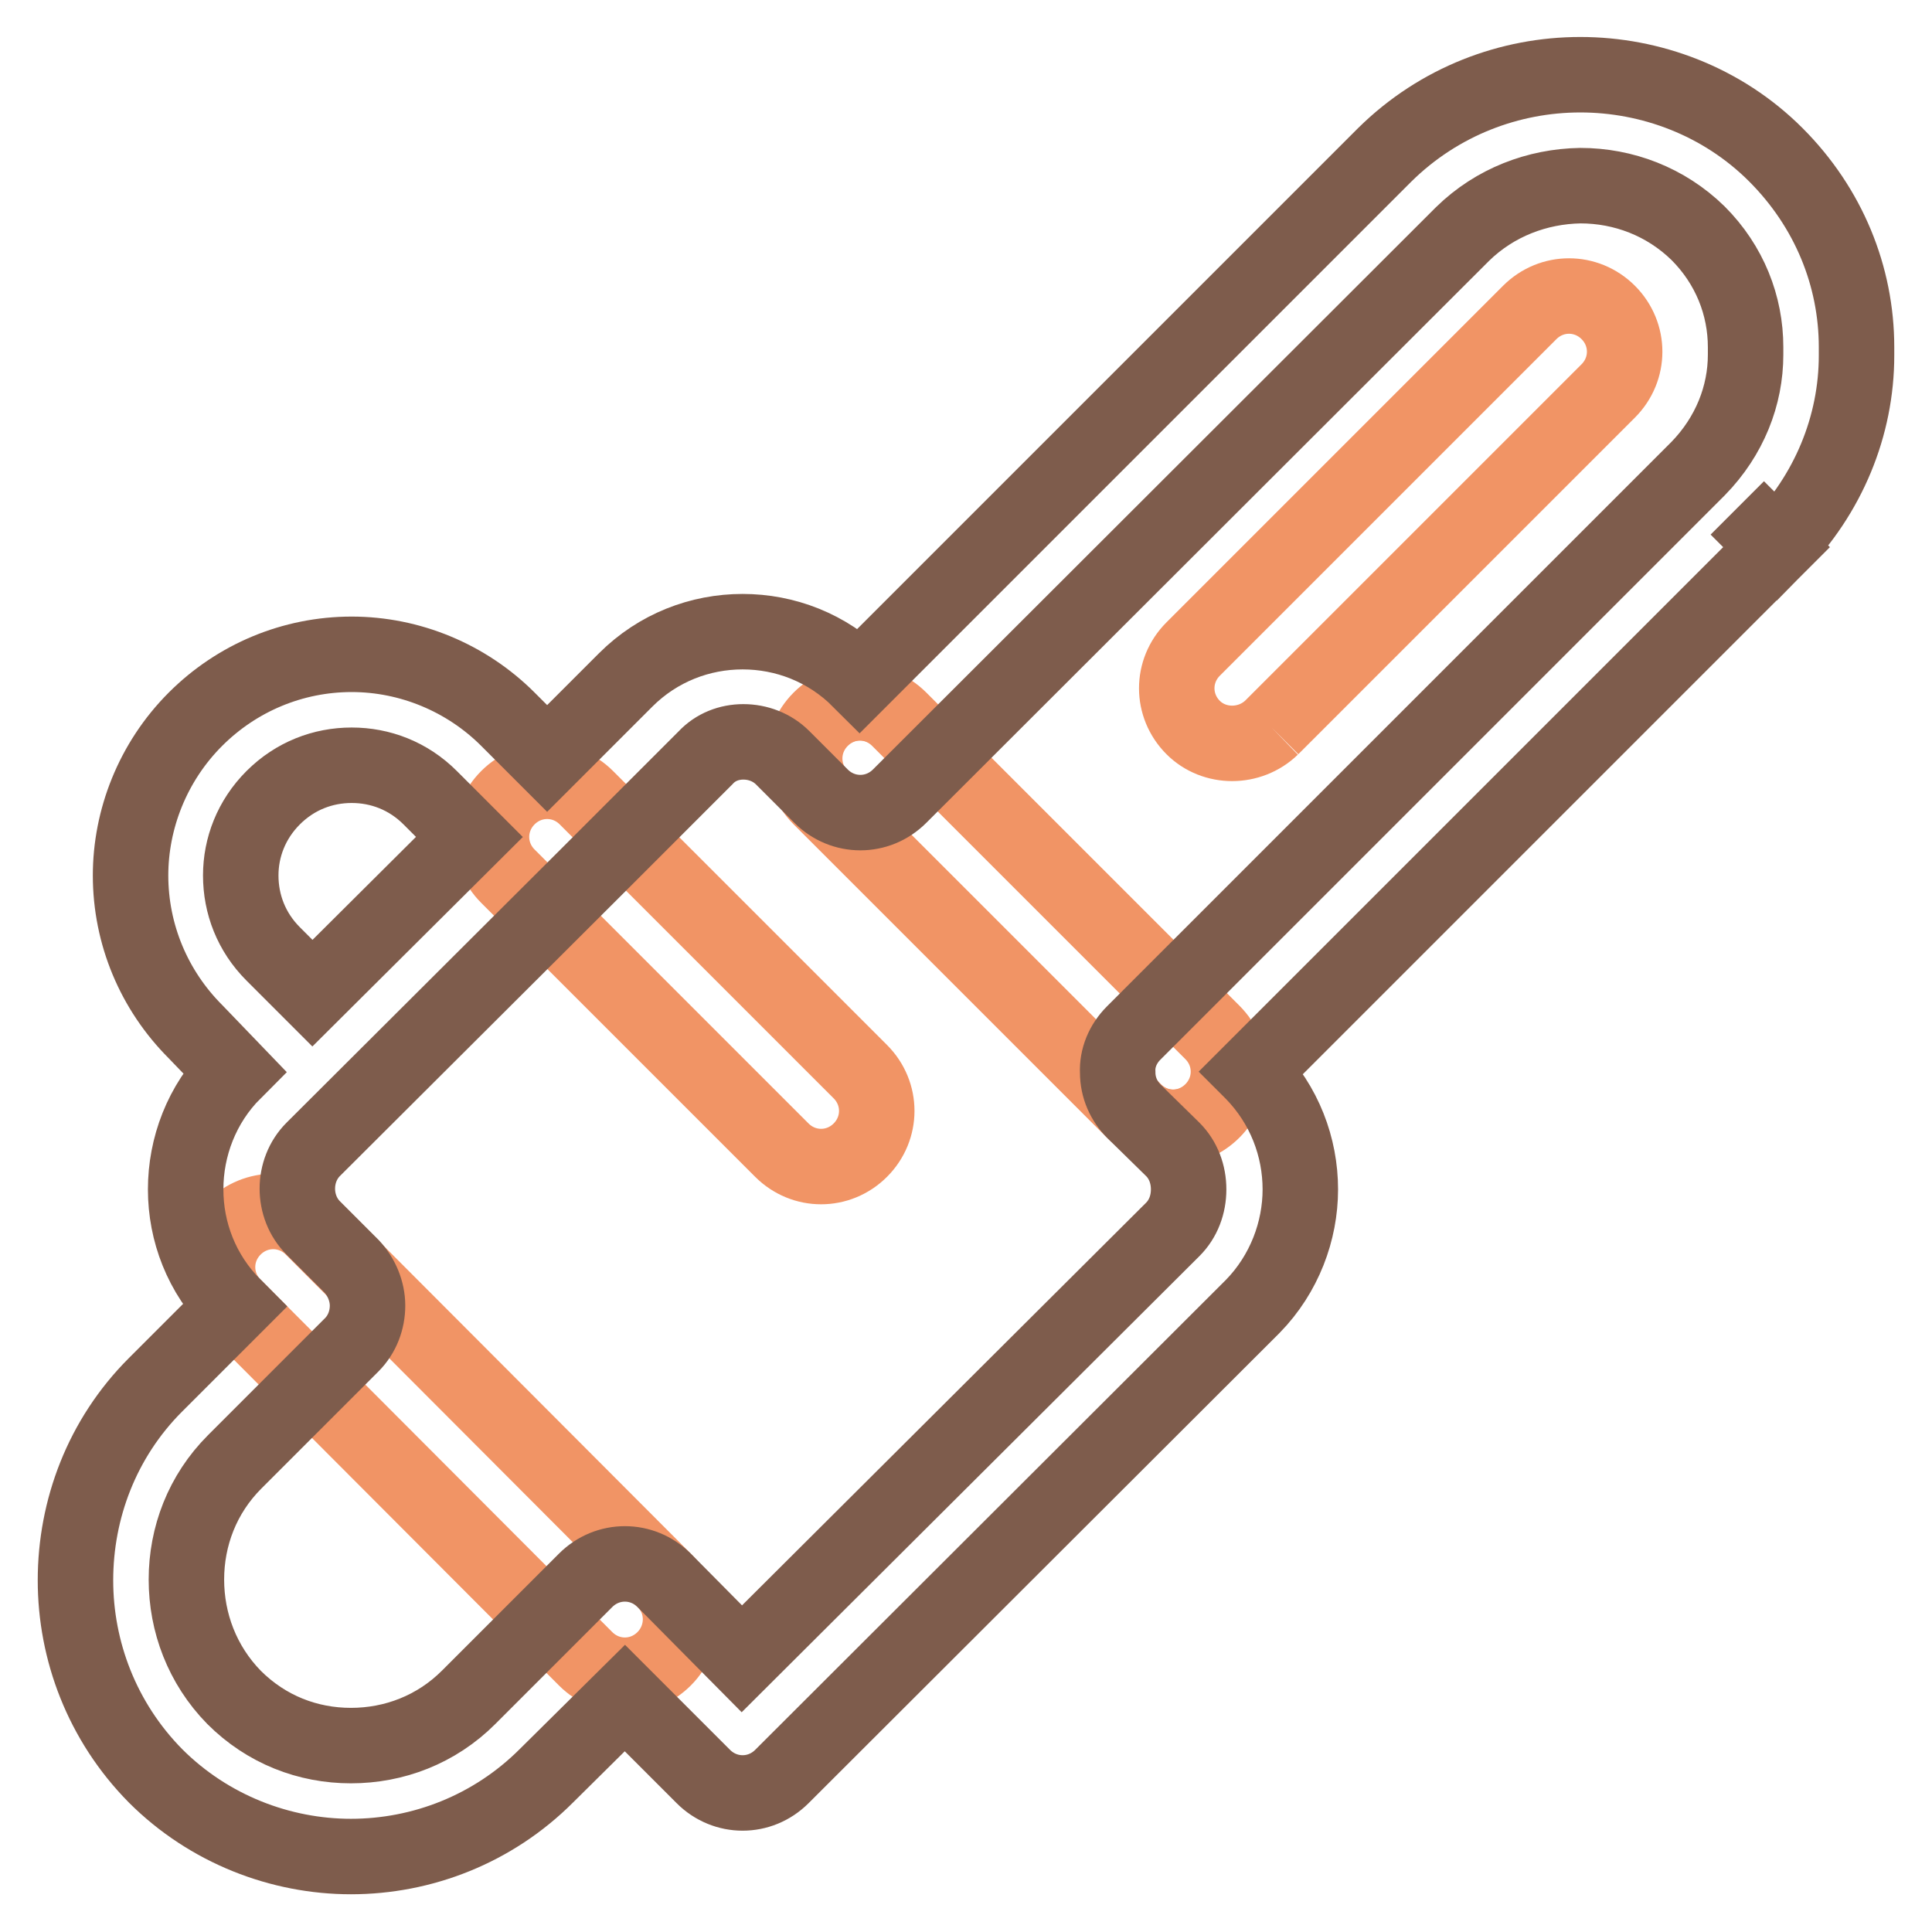 <?xml version="1.0" encoding="utf-8"?>
<!-- Svg Vector Icons : http://www.onlinewebfonts.com/icon -->
<!DOCTYPE svg PUBLIC "-//W3C//DTD SVG 1.1//EN" "http://www.w3.org/Graphics/SVG/1.1/DTD/svg11.dtd">
<svg version="1.1" xmlns="http://www.w3.org/2000/svg" xmlns:xlink="http://www.w3.org/1999/xlink" x="0px" y="0px" viewBox="0 0 256 256" enable-background="new 0 0 256 256" xml:space="preserve">
<g> <path stroke-width="10" fill-opacity="0" stroke="#f19465"  d="M160.6,136.8l-41.5-41.5c-2.9-2.9-7.5-2.9-10.4,0c-2.9,2.9-2.9,7.5,0,10.4l41.5,41.5 c2.9,2.9,7.5,2.9,10.4,0C163.5,144.3,163.5,139.7,160.6,136.8"/> <path stroke-width="10" fill-opacity="0" stroke="#f19465"  d="M108.8,105.7l41.5,41.5c2.9,2.9,7.5,2.9,10.4,0c2.9-2.9,2.9-7.5,0-10.4l-41.5-41.5c-2.9-2.9-7.5-2.9-10.4,0 C105.9,98.2,105.9,102.8,108.8,105.7 M67.3,116.1l36.3,36.3c2.9,2.9,7.5,2.9,10.4,0c2.9-2.9,2.9-7.5,0-10.4l-36.3-36.3 c-2.9-2.9-7.5-2.9-10.4,0C64.4,108.6,64.4,113.2,67.3,116.1 M88,209.4l-46.6-46.7c-2.9-2.9-7.5-2.9-10.4,0c-2.9,2.9-2.9,7.5,0,10.4 l46.6,46.7c2.9,2.9,7.5,2.9,10.4,0C90.9,216.9,90.9,212.2,88,209.4 M168.5,96.4l44.6-44.6c2.9-2.9,2.9-7.5,0-10.4 c-2.9-2.9-7.5-2.9-10.4,0L158.1,86c-2.9,2.9-2.9,7.5,0,10.4C160.9,99.2,165.6,99.2,168.5,96.4"/> <path stroke-width="10" fill-opacity="0" stroke="#7e5c4c"  d="M246,47.1l0-0.5l0-0.6c0-9.4-3.7-18.5-10.7-25.5l0,0c-7.1-7.1-16.6-10.6-25.9-10.6 c-9.3,0-18.7,3.5-25.9,10.6l0,0l-69.6,69.6c-4.3-4.3-9.9-6.4-15.5-6.4c-5.6,0-11.2,2.1-15.5,6.4l0,0l-10.4,10.4l-5.2-5.2 c-5.5-5.5-13-8.6-20.7-8.6c-7.8,0-15.2,3.1-20.7,8.6c-5.7,5.7-8.6,13.3-8.6,20.7c0,7.8,3.1,15.2,8.6,20.7L31,142 c-4.3,4.3-6.4,10-6.4,15.6c0,5.6,2.1,11.2,6.4,15.5l-10.4,10.4l0,0C13.5,190.6,10,200,10,209.4c0,9.3,3.5,18.7,10.6,25.9l0,0 c7.1,7.1,16.6,10.7,25.9,10.7c9.4,0,18.8-3.6,25.9-10.7L82.8,225l10.4,10.4c2.9,2.9,7.5,2.9,10.4,0l62.3-62.2l0.1-0.1 c4.2-4.3,6.3-10,6.3-15.5c0-5.6-2.1-11.2-6.3-15.5l-0.1-0.1l69.5-69.5l-5.2-5.2l5.2,5.2C242.3,65.5,246,56.4,246,47.1z M36.2,105.7 c2.9-2.9,6.6-4.3,10.4-4.3c3.8,0,7.5,1.4,10.4,4.3l5.2,5.2l-20.8,20.7c0,0,0,0,0,0l0,0l-5.2-5.2c-2.9-2.9-4.3-6.6-4.3-10.4 C31.9,112.3,33.3,108.6,36.2,105.7z M225,62.1l-74.8,74.8c-1.4,1.4-2.2,3.3-2.1,5.2c0,2,0.8,3.8,2.2,5.2l5.1,5 c1.4,1.4,2.1,3.3,2.1,5.3c0,2-0.7,3.9-2.1,5.3l-57.1,56.9L88,209.4c-2.9-2.9-7.5-2.9-10.4,0l-15.5,15.5c-4.3,4.3-9.9,6.4-15.6,6.4 c-5.7,0-11.2-2.1-15.5-6.4c-4.2-4.3-6.3-9.9-6.3-15.6c0-5.7,2.1-11.3,6.4-15.6l0,0l15.5-15.5c1.4-1.4,2.1-3.3,2.1-5.2 c0-1.9-0.8-3.8-2.1-5.2l-5.1-5.1c-1.4-1.4-2.1-3.3-2.1-5.2c0-1.9,0.7-3.8,2.1-5.2l36.3-36.2l15.6-15.6l0.1-0.1 c1.3-1.4,3.1-2.1,5-2.1c1.9,0,3.8,0.7,5.2,2.1l5.1,5.1c2.9,2.9,7.5,2.9,10.4,0L193.8,31c4.3-4.2,9.9-6.3,15.6-6.4 c5.7,0,11.3,2.1,15.6,6.3c4.2,4.2,6.3,9.6,6.3,15.1l0,0.4v0.2l0,0.4C231.3,52.4,229.2,57.8,225,62.1z"/></g>
</svg>